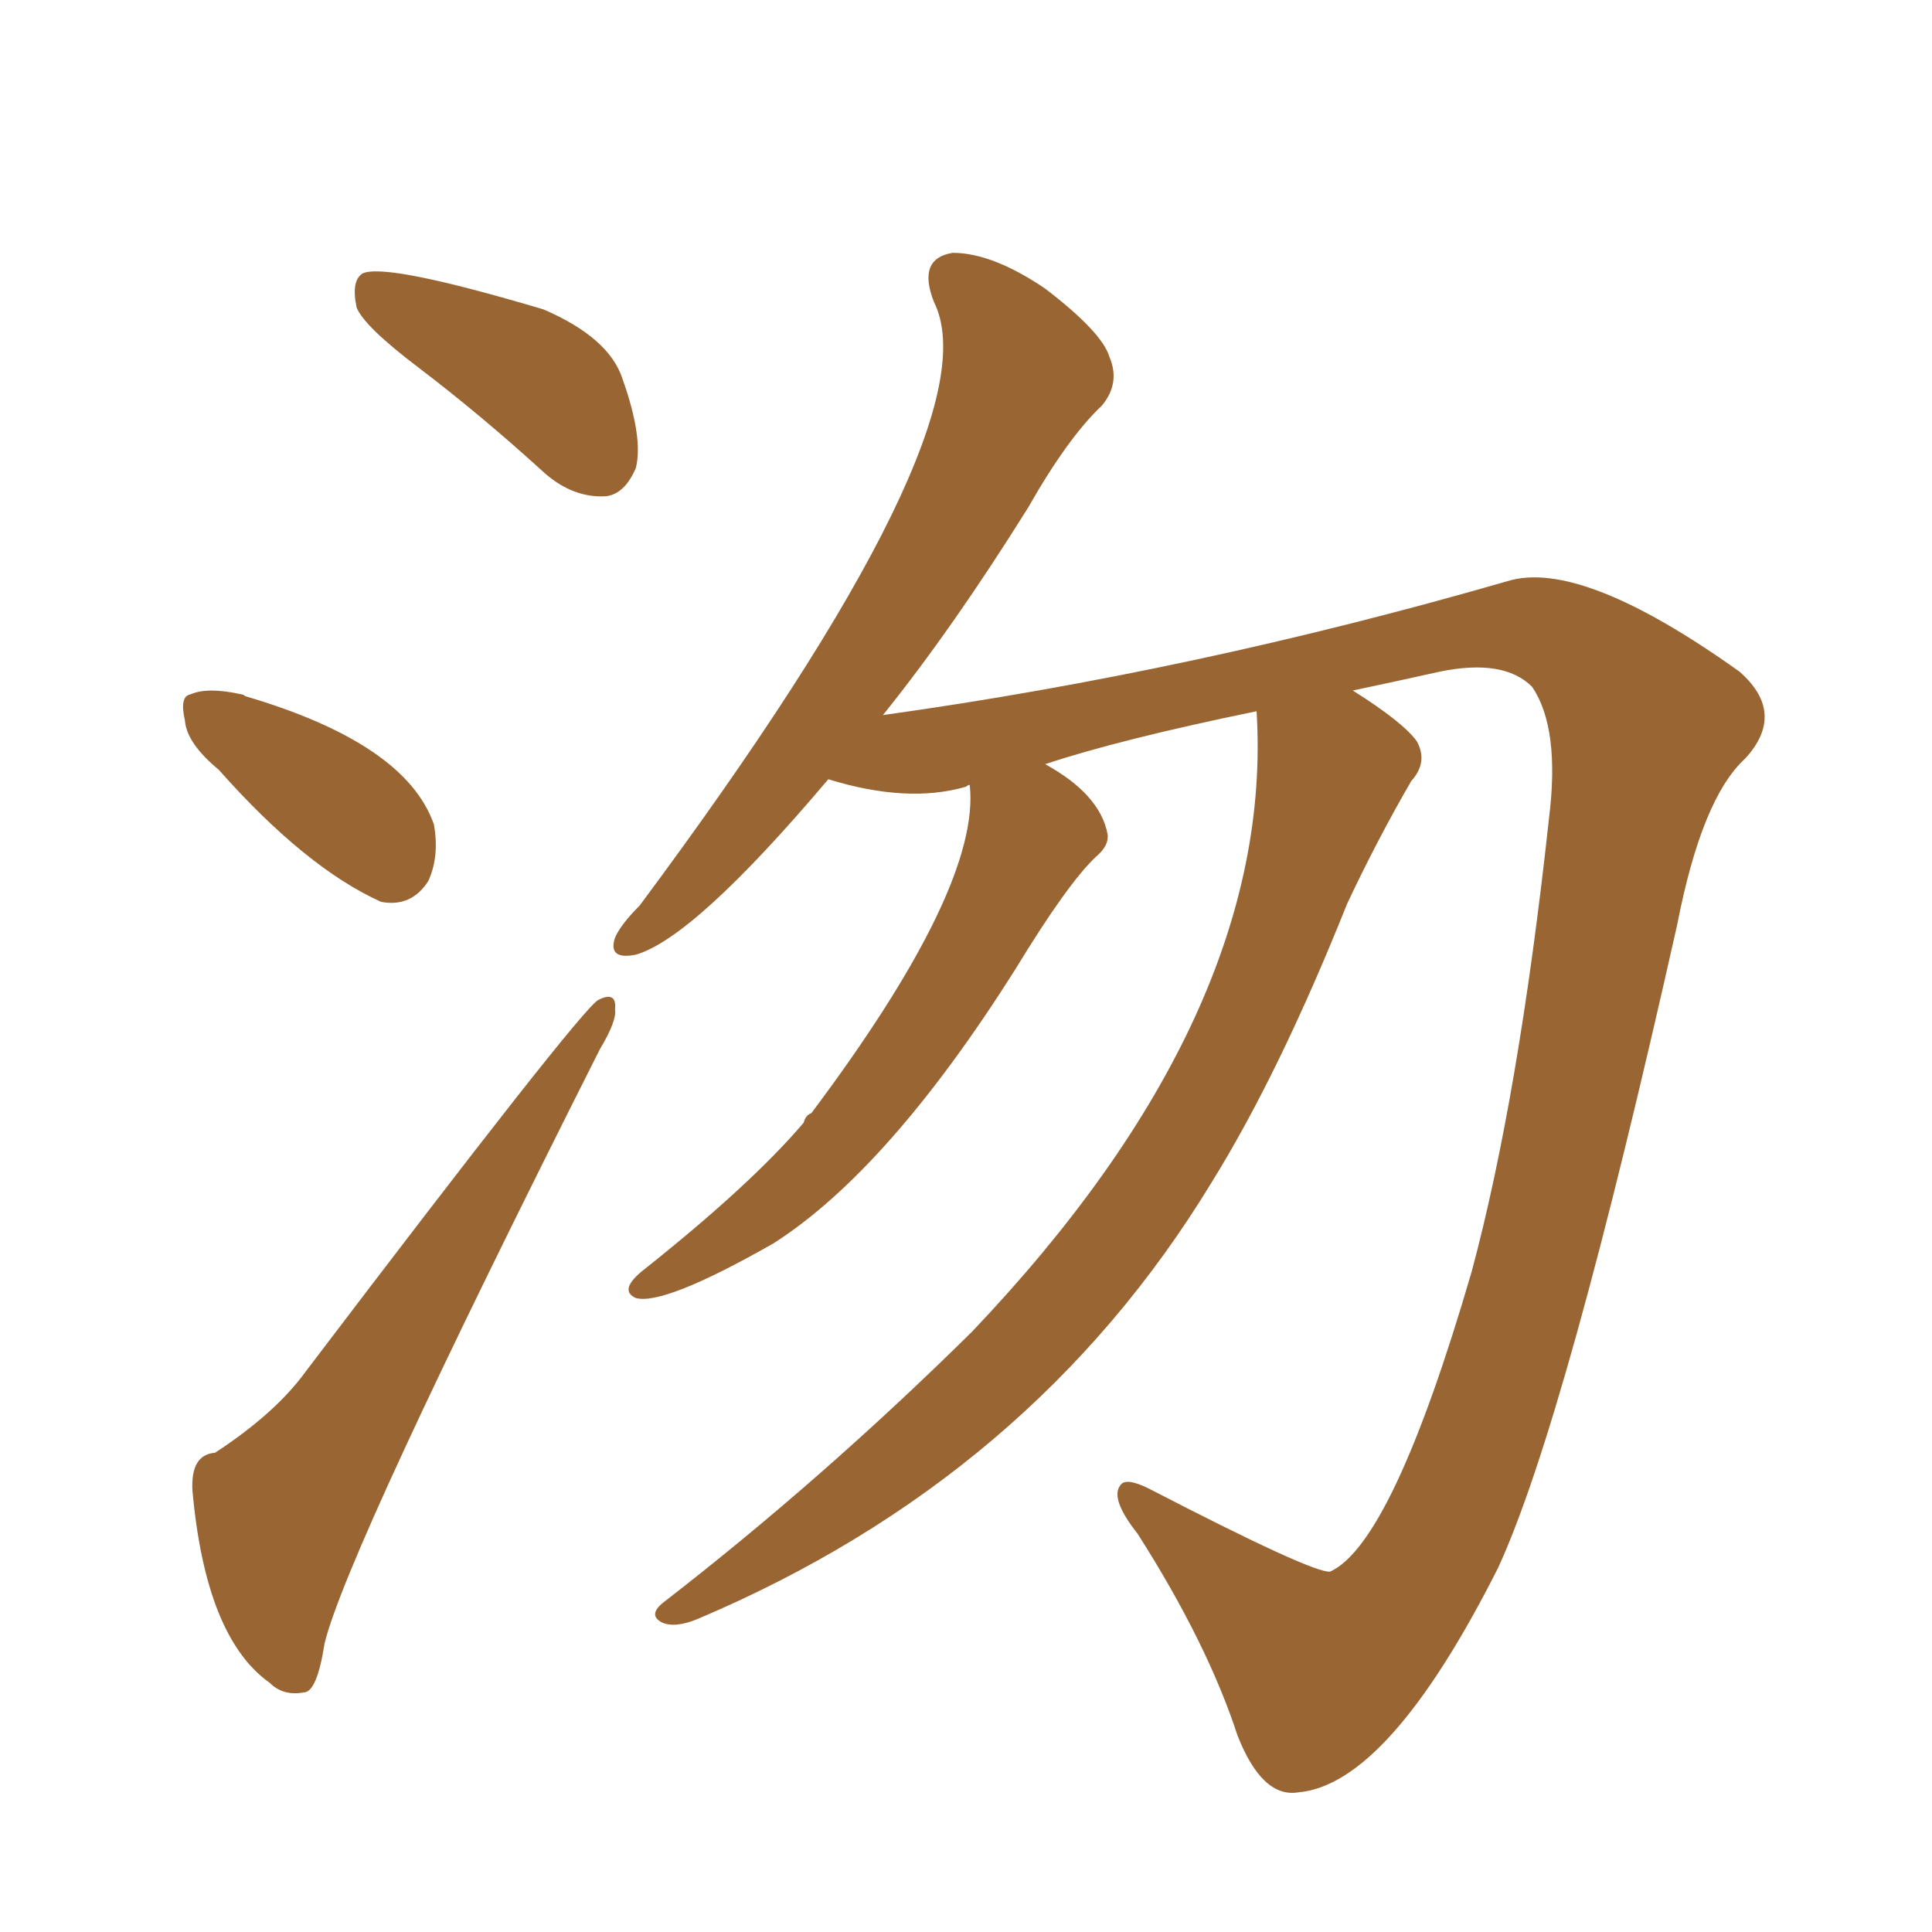 <svg xmlns="http://www.w3.org/2000/svg" xmlns:xlink="http://www.w3.org/1999/xlink" width="150" height="150"><path fill="#996633" padding="10" d="M32.52 28.56L32.52 28.56Q28.27 25.34 27.69 23.88L27.69 23.88Q27.25 21.83 28.13 21.24L28.13 21.24Q29.88 20.36 42.19 24.02L42.19 24.02Q47.31 26.22 48.34 29.44L48.34 29.44Q49.95 33.98 49.37 36.33L49.37 36.33Q48.49 38.38 47.02 38.53L47.02 38.53Q44.53 38.67 42.33 36.77L42.33 36.77Q37.35 32.23 32.52 28.56ZM16.99 59.77L16.99 59.77Q14.50 57.71 14.36 55.96L14.36 55.96Q13.92 54.05 14.79 53.91L14.79 53.91Q16.11 53.32 18.75 53.91L18.75 53.91Q18.90 53.91 19.04 54.05L19.04 54.05Q31.49 57.71 33.69 64.01L33.69 64.01Q34.13 66.50 33.25 68.41L33.25 68.41Q31.93 70.46 29.59 70.02L29.59 70.02Q23.73 67.38 16.99 59.77ZM16.70 112.79L16.70 112.79Q21.39 109.72 23.73 106.49L23.73 106.49Q44.97 78.52 46.44 77.64L46.44 77.64Q47.90 76.90 47.75 78.37L47.75 78.37Q47.90 79.25 46.58 81.45L46.58 81.45Q26.95 120.41 25.20 127.59L25.20 127.59Q24.61 131.40 23.58 131.40L23.58 131.40Q21.97 131.69 20.95 130.66L20.95 130.66Q15.97 127.15 14.94 115.72L14.94 115.72Q14.79 112.94 16.70 112.79ZM97.56 55.22L97.56 55.22L97.56 55.22Q86.87 57.42 81.15 59.33L81.15 59.33Q85.40 61.67 85.99 64.75L85.99 64.75Q86.13 65.63 85.11 66.50L85.11 66.50Q82.91 68.55 78.81 75.29L78.81 75.29Q68.99 90.82 60.06 96.53L60.06 96.53Q51.56 101.37 49.37 100.78L49.37 100.78Q48.05 100.20 49.80 98.73L49.80 98.73Q58.30 91.99 62.40 87.16L62.40 87.16Q62.55 86.57 62.99 86.43L62.99 86.43Q76.17 68.85 75.29 60.94L75.29 60.94Q75.15 60.94 75 61.08L75 61.08Q70.46 62.40 64.31 60.50L64.31 60.50Q53.91 72.80 49.37 74.12L49.37 74.12Q47.17 74.56 47.75 72.80L47.75 72.80Q48.19 71.78 49.66 70.31L49.66 70.31Q77.34 33.11 72.51 23.44L72.51 23.44Q71.19 20.07 73.97 19.63L73.97 19.63Q77.05 19.63 81.15 22.41L81.15 22.41Q85.55 25.78 86.13 27.69L86.13 27.69Q87.01 29.74 85.55 31.49L85.55 31.49Q82.91 33.98 79.83 39.40L79.83 39.40Q73.97 48.78 68.55 55.52L68.55 55.52Q92.72 52.15 117.04 45.12L117.04 45.12Q122.75 43.36 135.06 52.15L135.06 52.15Q138.72 55.37 135.50 58.89L135.50 58.89Q132.13 61.96 130.22 71.78L130.22 71.78Q121.58 110.30 116.31 121.73L116.31 121.73Q107.81 138.57 100.78 139.16L100.78 139.16Q98.00 139.60 96.09 134.77L96.09 134.77Q93.75 127.59 88.33 119.09L88.33 119.09Q86.13 116.31 87.01 115.28L87.01 115.28Q87.45 114.70 89.21 115.58L89.21 115.58Q101.95 122.17 103.27 122.02L103.27 122.02Q108.11 119.82 114.26 98.73L114.26 98.73Q117.92 85.11 120.26 63.57L120.26 63.57Q121.14 56.54 118.95 53.32L118.95 53.32Q116.75 51.12 111.77 52.15L111.77 52.15Q107.81 53.03 105.03 53.61L105.03 53.61Q108.98 56.10 110.01 57.57L110.01 57.57Q110.89 59.18 109.57 60.64L109.57 60.64Q106.93 65.19 104.59 70.17L104.59 70.17Q99.32 83.35 94.04 91.85L94.04 91.85Q80.13 114.70 54.20 125.68L54.20 125.68Q52.44 126.42 51.42 125.98L51.42 125.98Q50.24 125.39 51.56 124.37L51.56 124.37Q63.87 114.84 75.44 103.42L75.44 103.42Q99.02 78.66 97.56 55.22Z"/></svg>